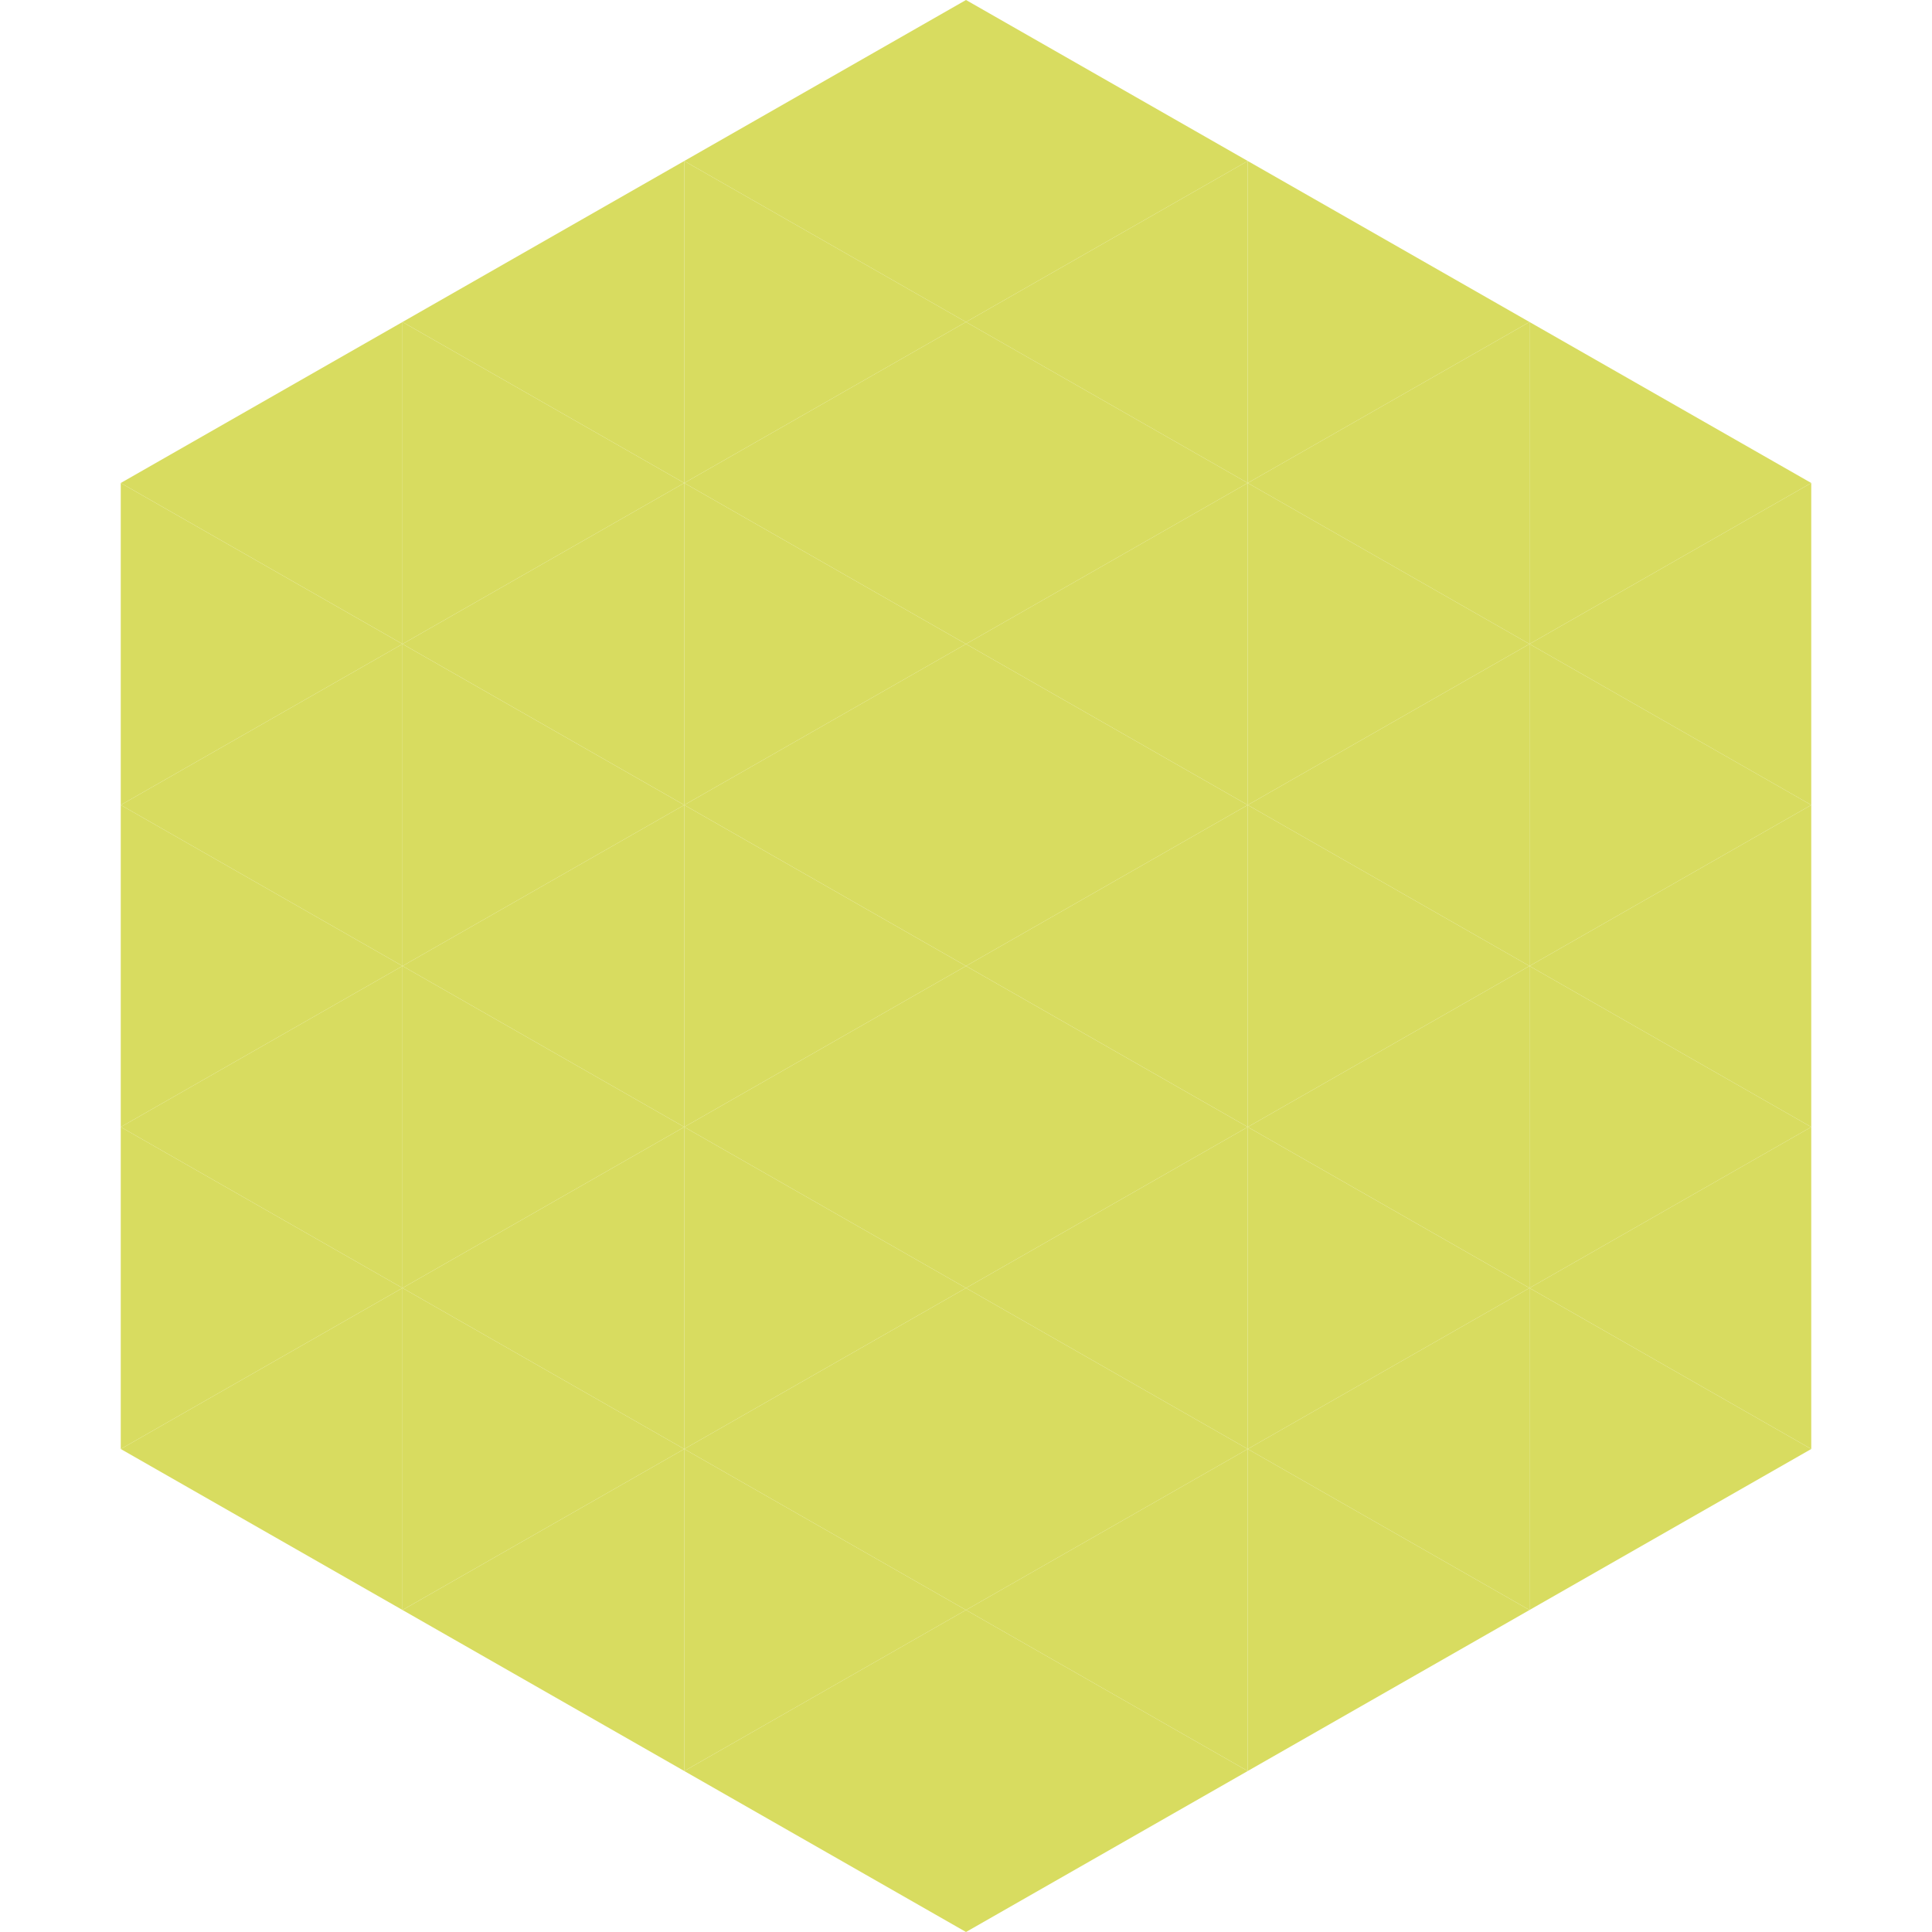 <?xml version="1.0"?>
<!-- Generated by SVGo -->
<svg width="240" height="240"
     xmlns="http://www.w3.org/2000/svg"
     xmlns:xlink="http://www.w3.org/1999/xlink">
<polygon points="50,40 15,60 50,80" style="fill:rgb(216,220,96)" />
<polygon points="190,40 225,60 190,80" style="fill:rgb(216,220,96)" />
<polygon points="15,60 50,80 15,100" style="fill:rgb(216,220,96)" />
<polygon points="225,60 190,80 225,100" style="fill:rgb(216,220,96)" />
<polygon points="50,80 15,100 50,120" style="fill:rgb(216,220,96)" />
<polygon points="190,80 225,100 190,120" style="fill:rgb(216,220,96)" />
<polygon points="15,100 50,120 15,140" style="fill:rgb(216,220,96)" />
<polygon points="225,100 190,120 225,140" style="fill:rgb(216,220,96)" />
<polygon points="50,120 15,140 50,160" style="fill:rgb(216,220,96)" />
<polygon points="190,120 225,140 190,160" style="fill:rgb(216,220,96)" />
<polygon points="15,140 50,160 15,180" style="fill:rgb(216,220,96)" />
<polygon points="225,140 190,160 225,180" style="fill:rgb(216,220,96)" />
<polygon points="50,160 15,180 50,200" style="fill:rgb(216,220,96)" />
<polygon points="190,160 225,180 190,200" style="fill:rgb(216,220,96)" />
<polygon points="15,180 50,200 15,220" style="fill:rgb(255,255,255); fill-opacity:0" />
<polygon points="225,180 190,200 225,220" style="fill:rgb(255,255,255); fill-opacity:0" />
<polygon points="50,0 85,20 50,40" style="fill:rgb(255,255,255); fill-opacity:0" />
<polygon points="190,0 155,20 190,40" style="fill:rgb(255,255,255); fill-opacity:0" />
<polygon points="85,20 50,40 85,60" style="fill:rgb(216,220,96)" />
<polygon points="155,20 190,40 155,60" style="fill:rgb(216,220,96)" />
<polygon points="50,40 85,60 50,80" style="fill:rgb(216,220,96)" />
<polygon points="190,40 155,60 190,80" style="fill:rgb(216,220,96)" />
<polygon points="85,60 50,80 85,100" style="fill:rgb(216,220,96)" />
<polygon points="155,60 190,80 155,100" style="fill:rgb(216,220,96)" />
<polygon points="50,80 85,100 50,120" style="fill:rgb(216,220,96)" />
<polygon points="190,80 155,100 190,120" style="fill:rgb(216,220,96)" />
<polygon points="85,100 50,120 85,140" style="fill:rgb(216,220,96)" />
<polygon points="155,100 190,120 155,140" style="fill:rgb(216,220,96)" />
<polygon points="50,120 85,140 50,160" style="fill:rgb(216,220,96)" />
<polygon points="190,120 155,140 190,160" style="fill:rgb(216,220,96)" />
<polygon points="85,140 50,160 85,180" style="fill:rgb(216,220,96)" />
<polygon points="155,140 190,160 155,180" style="fill:rgb(216,220,96)" />
<polygon points="50,160 85,180 50,200" style="fill:rgb(216,220,96)" />
<polygon points="190,160 155,180 190,200" style="fill:rgb(216,220,96)" />
<polygon points="85,180 50,200 85,220" style="fill:rgb(216,220,96)" />
<polygon points="155,180 190,200 155,220" style="fill:rgb(216,220,96)" />
<polygon points="120,0 85,20 120,40" style="fill:rgb(216,220,96)" />
<polygon points="120,0 155,20 120,40" style="fill:rgb(216,220,96)" />
<polygon points="85,20 120,40 85,60" style="fill:rgb(216,220,96)" />
<polygon points="155,20 120,40 155,60" style="fill:rgb(216,220,96)" />
<polygon points="120,40 85,60 120,80" style="fill:rgb(216,220,96)" />
<polygon points="120,40 155,60 120,80" style="fill:rgb(216,220,96)" />
<polygon points="85,60 120,80 85,100" style="fill:rgb(216,220,96)" />
<polygon points="155,60 120,80 155,100" style="fill:rgb(216,220,96)" />
<polygon points="120,80 85,100 120,120" style="fill:rgb(216,220,96)" />
<polygon points="120,80 155,100 120,120" style="fill:rgb(216,220,96)" />
<polygon points="85,100 120,120 85,140" style="fill:rgb(216,220,96)" />
<polygon points="155,100 120,120 155,140" style="fill:rgb(216,220,96)" />
<polygon points="120,120 85,140 120,160" style="fill:rgb(216,220,96)" />
<polygon points="120,120 155,140 120,160" style="fill:rgb(216,220,96)" />
<polygon points="85,140 120,160 85,180" style="fill:rgb(216,220,96)" />
<polygon points="155,140 120,160 155,180" style="fill:rgb(216,220,96)" />
<polygon points="120,160 85,180 120,200" style="fill:rgb(216,220,96)" />
<polygon points="120,160 155,180 120,200" style="fill:rgb(216,220,96)" />
<polygon points="85,180 120,200 85,220" style="fill:rgb(216,220,96)" />
<polygon points="155,180 120,200 155,220" style="fill:rgb(216,220,96)" />
<polygon points="120,200 85,220 120,240" style="fill:rgb(216,220,96)" />
<polygon points="120,200 155,220 120,240" style="fill:rgb(216,220,96)" />
<polygon points="85,220 120,240 85,260" style="fill:rgb(255,255,255); fill-opacity:0" />
<polygon points="155,220 120,240 155,260" style="fill:rgb(255,255,255); fill-opacity:0" />
</svg>
